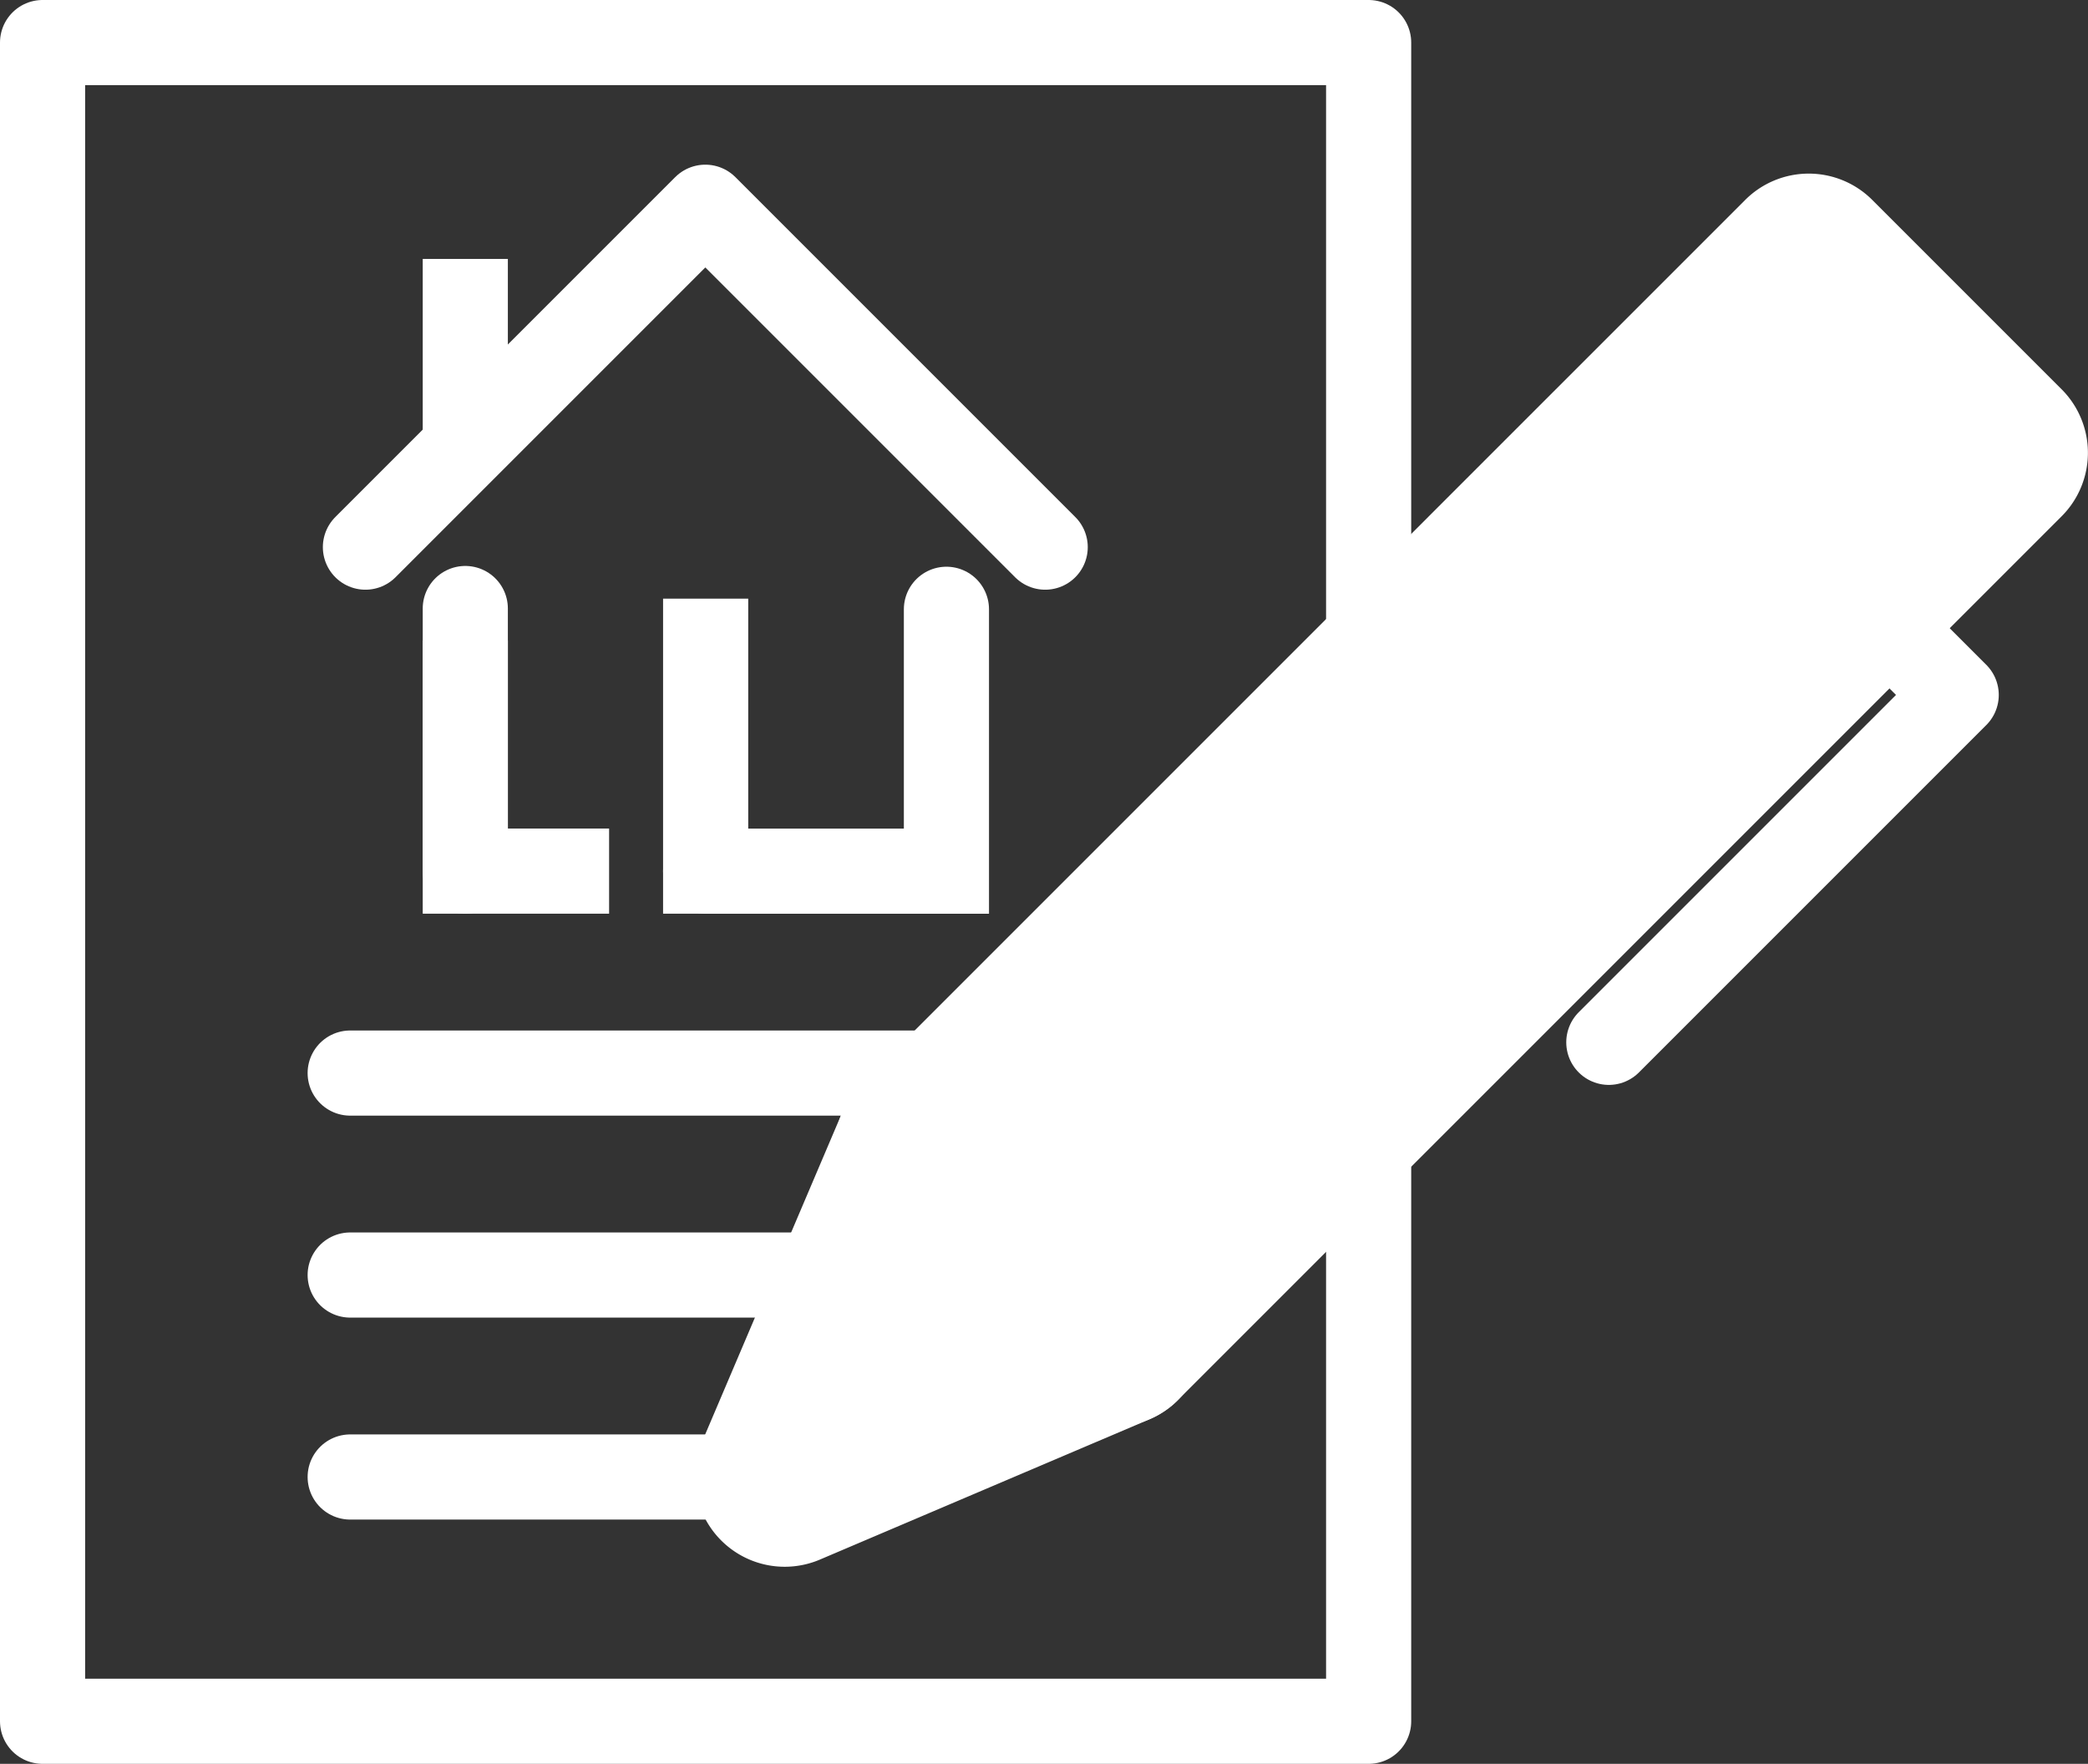 <?xml version="1.0" encoding="UTF-8"?> <svg xmlns="http://www.w3.org/2000/svg" width="24.524" height="20.716" viewBox="0 0 24.524 20.716"><rect x="0" y="0" width="24.524" height="20.716" fill="#333333" stroke="none"/><g id="Group_908" data-name="Group 908" transform="translate(-626.135 -155.991)"><g id="Group_907" data-name="Group 907" transform="translate(626.635 156.491)"><rect id="Rectangle_849" data-name="Rectangle 849" width="15.575" height="19.716" fill="none" stroke="#fff" stroke-linecap="round" stroke-linejoin="round" stroke-width="1"></rect><line id="Line_155" data-name="Line 155" x2="8.35" transform="translate(3.613 12.103)" fill="none" stroke="#fff" stroke-linecap="round" stroke-linejoin="round" stroke-width="1"></line><line id="Line_156" data-name="Line 156" x2="8.35" transform="translate(3.613 14.475)" fill="none" stroke="#fff" stroke-linecap="round" stroke-linejoin="round" stroke-width="1"></line><line id="Line_157" data-name="Line 157" x2="5.104" transform="translate(3.613 16.847)" fill="none" stroke="#fff" stroke-linecap="round" stroke-linejoin="round" stroke-width="1"></line><g id="Group_904" data-name="Group 904" transform="translate(7.661 1.539)"><g id="Group_903" data-name="Group 903"><g id="Group_900" data-name="Group 900" transform="translate(1.648)"><g id="Group_899" data-name="Group 899"><path id="Path_1313" data-name="Path 1313" d="M659.37,176.45A.526.526,0,0,1,659,176.3l-2.224-2.224a.527.527,0,0,1,0-.746l10.38-10.38a.526.526,0,0,1,.373-.155h0a.526.526,0,0,1,.373.155l2.224,2.224a.528.528,0,0,1,0,.746l-10.38,10.38A.527.527,0,0,1,659.37,176.45Z" transform="translate(-656.091 -162.262)" fill="#fff"></path><path id="Path_1314" data-name="Path 1314" d="M666.446,162.237l2.224,2.224-10.38,10.38-2.224-2.224,10.38-10.38m0-1.055a1.055,1.055,0,0,0-.746.309l-10.38,10.38a1.055,1.055,0,0,0,0,1.492l2.224,2.224a1.055,1.055,0,0,0,1.492,0l10.38-10.38a1.055,1.055,0,0,0,0-1.492l-2.224-2.224a1.055,1.055,0,0,0-.746-.309Z" transform="translate(-655.011 -161.182)" fill="#fff"></path></g></g><g id="Group_902" data-name="Group 902" transform="translate(0 10.38)"><g id="Group_901" data-name="Group 901"><path id="Path_1315" data-name="Path 1315" d="M652.122,199.358a.528.528,0,0,1-.486-.734l1.648-3.872a.527.527,0,0,1,.385-.311.52.52,0,0,1,.1-.01.528.528,0,0,1,.373.155l2.224,2.224a.528.528,0,0,1-.166.859l-3.873,1.648A.522.522,0,0,1,652.122,199.358Z" transform="translate(-651.067 -193.902)" fill="#fff"></path><path id="Path_1316" data-name="Path 1316" d="M652.69,193.877l2.224,2.224-3.872,1.648,1.648-3.872m0-1.055a1.042,1.042,0,0,0-.2.019,1.055,1.055,0,0,0-.77.623l-1.648,3.872a1.055,1.055,0,0,0,1.384,1.384l3.872-1.648a1.055,1.055,0,0,0,.333-1.717l-2.224-2.224a1.055,1.055,0,0,0-.746-.309Z" transform="translate(-649.987 -192.822)" fill="#fff"></path></g></g></g><path id="Path_1317" data-name="Path 1317" d="M665.231,164.4l-10.38,10.38h0l-1.648,3.873L657.075,177l10.38-10.38Z" transform="translate(-652.148 -163.343)" fill="rgba(0,0,0,0)" stroke="#fff" stroke-linecap="round" stroke-linejoin="round" stroke-width="1"></path><path id="Path_1318" data-name="Path 1318" d="M683.389,169.483l3.4,3.4-4.08,4.08" transform="translate(-671.974 -166.76)" fill="rgba(0,0,0,0)" stroke="#fff" stroke-linecap="round" stroke-linejoin="round" stroke-width="1"></path></g><g id="Group_906" data-name="Group 906" transform="translate(3.796 1.934)"><path id="Path_1319" data-name="Path 1319" d="M650.372,179.853H653.2v-3.076" transform="translate(-646.38 -172.055)" fill="none" stroke="#fff" stroke-linecap="round" stroke-width="1"></path><path id="Path_1320" data-name="Path 1320" d="M643.457,180.608h-1.689V177.9" transform="translate(-640.599 -172.811)" fill="none" stroke="#fff" stroke-width="1"></path><line id="Line_158" data-name="Line 158" y1="3.085" transform="translate(1.169 4.713)" fill="none" stroke="#fff" stroke-linecap="round" stroke-linejoin="round" stroke-width="1"></line><line id="Line_159" data-name="Line 159" y2="2.7" transform="translate(3.992 5.097)" fill="none" stroke="#fff" stroke-linecap="square" stroke-width="1"></line><g id="Group_905" data-name="Group 905"><path id="Path_1321" data-name="Path 1321" d="M638.2,166.377l3.992-3.992,3.992,3.992" transform="translate(-638.204 -162.385)" fill="none" stroke="#fff" stroke-linecap="round" stroke-linejoin="round" stroke-width="1"></path><line id="Line_160" data-name="Line 160" y2="2.216" transform="translate(1.169 0.607)" fill="none" stroke="#fff" stroke-linejoin="round" stroke-width="1"></line></g></g></g></g></svg> 